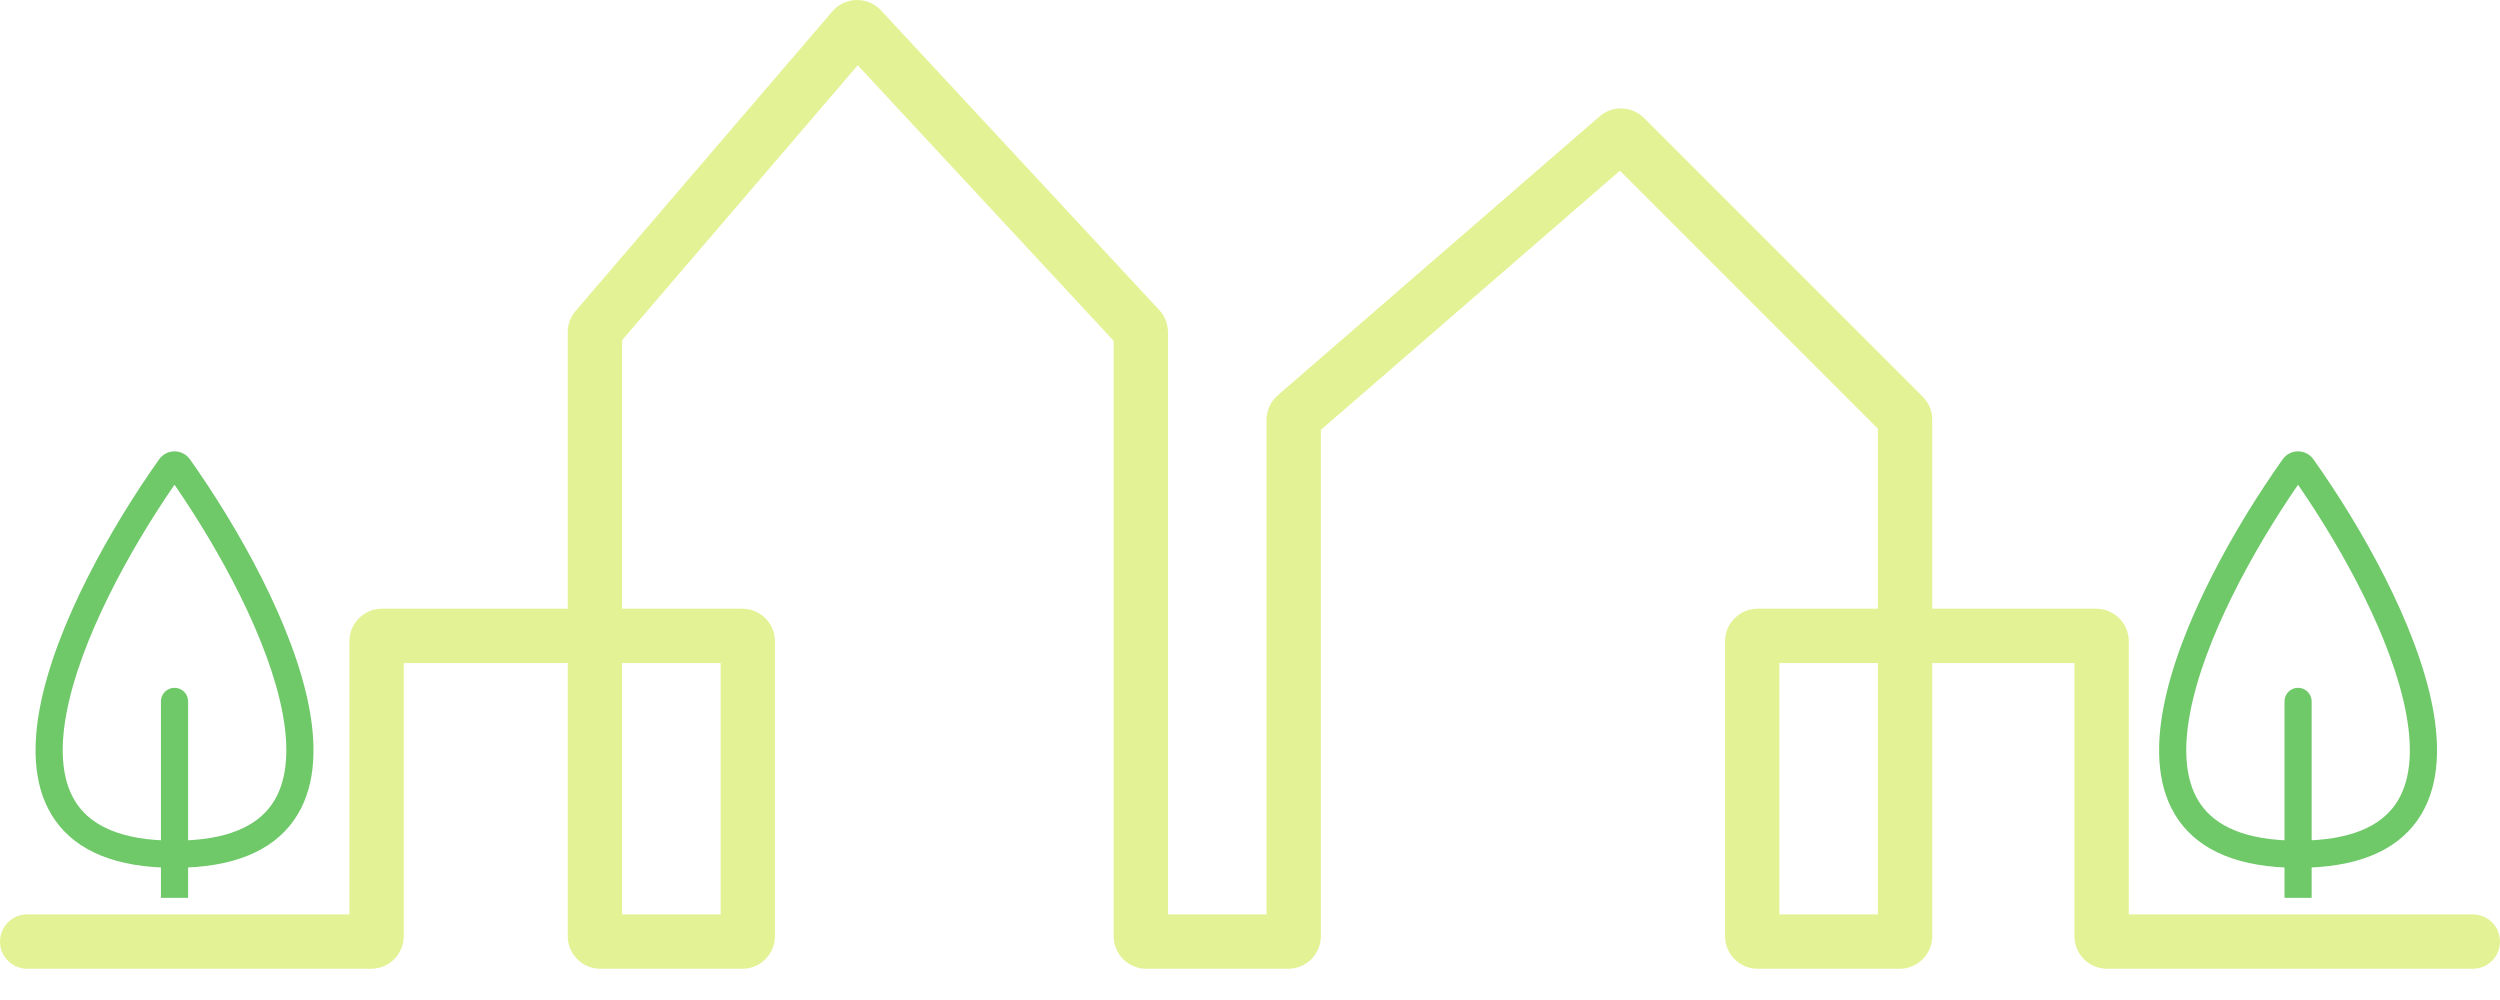 <?xml version="1.0" encoding="UTF-8"?> <svg xmlns="http://www.w3.org/2000/svg" width="50" height="20" viewBox="0 0 50 20" fill="none"><path fill-rule="evenodd" clip-rule="evenodd" d="M17.155 1.305L12.442 6.804V12.174H14.847C15.207 12.174 15.499 12.466 15.499 12.826V18.723C15.499 19.083 15.207 19.375 14.847 19.375H12.007C11.647 19.375 11.355 19.083 11.355 18.723V13.261H8.075V18.723C8.075 19.083 7.783 19.375 7.422 19.375H0.543C0.243 19.375 0 19.131 0 18.831C0 18.531 0.243 18.288 0.543 18.288H6.988V12.826C6.988 12.466 7.28 12.174 7.64 12.174H11.355V6.643C11.355 6.488 11.411 6.337 11.512 6.219L16.647 0.228C16.901 -0.068 17.355 -0.077 17.62 0.208L23.186 6.202C23.298 6.323 23.36 6.481 23.36 6.646V18.288H25.33V8.4C25.33 8.21 25.412 8.031 25.555 7.907L31.992 2.328C32.25 2.104 32.638 2.118 32.88 2.36L38.454 7.934C38.577 8.056 38.645 8.222 38.645 8.395V12.174H41.923C42.284 12.174 42.576 12.466 42.576 12.826V18.288H49.456C49.757 18.288 50 18.531 50 18.831C50 19.131 49.757 19.375 49.456 19.375H42.141C41.781 19.375 41.489 19.083 41.489 18.723V13.261H38.645V18.723C38.645 19.083 38.353 19.375 37.993 19.375H35.153C34.793 19.375 34.501 19.083 34.501 18.723V12.826C34.501 12.466 34.793 12.174 35.153 12.174H37.558V8.575L32.398 3.415L26.417 8.598V18.723C26.417 19.083 26.125 19.375 25.765 19.375H22.925C22.565 19.375 22.273 19.083 22.273 18.723V6.816L17.155 1.305ZM37.558 13.261H35.588V18.288H37.558V13.261ZM12.442 13.261V18.288H14.412V13.261H12.442Z" fill="#DFF086" fill-opacity="0.88"></path><path fill-rule="evenodd" clip-rule="evenodd" d="M45.961 9.695C45.06 11.002 44.078 12.791 43.801 14.261C43.655 15.034 43.715 15.663 44.018 16.092C44.312 16.51 44.89 16.813 45.961 16.813C47.033 16.813 47.611 16.51 47.905 16.092C48.207 15.663 48.267 15.034 48.121 14.261C47.845 12.791 46.862 11.002 45.961 9.695ZM45.653 9.187C45.804 8.974 46.118 8.974 46.269 9.187C47.218 10.525 48.343 12.499 48.656 14.161C48.812 14.99 48.776 15.798 48.349 16.405C47.913 17.024 47.126 17.356 45.961 17.356C44.796 17.356 44.009 17.024 43.573 16.405C43.146 15.798 43.111 14.99 43.267 14.161C43.58 12.499 44.704 10.525 45.653 9.187Z" fill="#6FC969"></path><path fill-rule="evenodd" clip-rule="evenodd" d="M45.961 13.756C46.111 13.756 46.233 13.877 46.233 14.028V17.958H45.69V14.028C45.69 13.877 45.811 13.756 45.961 13.756Z" fill="#6FC969"></path><path fill-rule="evenodd" clip-rule="evenodd" d="M3.49 9.695C2.589 11.002 1.607 12.791 1.33 14.261C1.184 15.034 1.245 15.663 1.547 16.092C1.841 16.51 2.419 16.813 3.49 16.813C4.562 16.813 5.14 16.51 5.434 16.092C5.736 15.663 5.796 15.034 5.651 14.261C5.374 12.791 4.392 11.002 3.49 9.695ZM3.182 9.187C3.333 8.974 3.647 8.974 3.799 9.187C4.747 10.525 5.872 12.499 6.185 14.161C6.341 14.99 6.306 15.798 5.878 16.405C5.442 17.024 4.655 17.356 3.49 17.356C2.325 17.356 1.539 17.024 1.103 16.405C0.675 15.798 0.64 14.99 0.796 14.161C1.109 12.499 2.234 10.525 3.182 9.187Z" fill="#6FC969"></path><path fill-rule="evenodd" clip-rule="evenodd" d="M3.49 13.756C3.641 13.756 3.762 13.877 3.762 14.028V17.958H3.219V14.028C3.219 13.877 3.34 13.756 3.49 13.756Z" fill="#6FC969"></path></svg> 